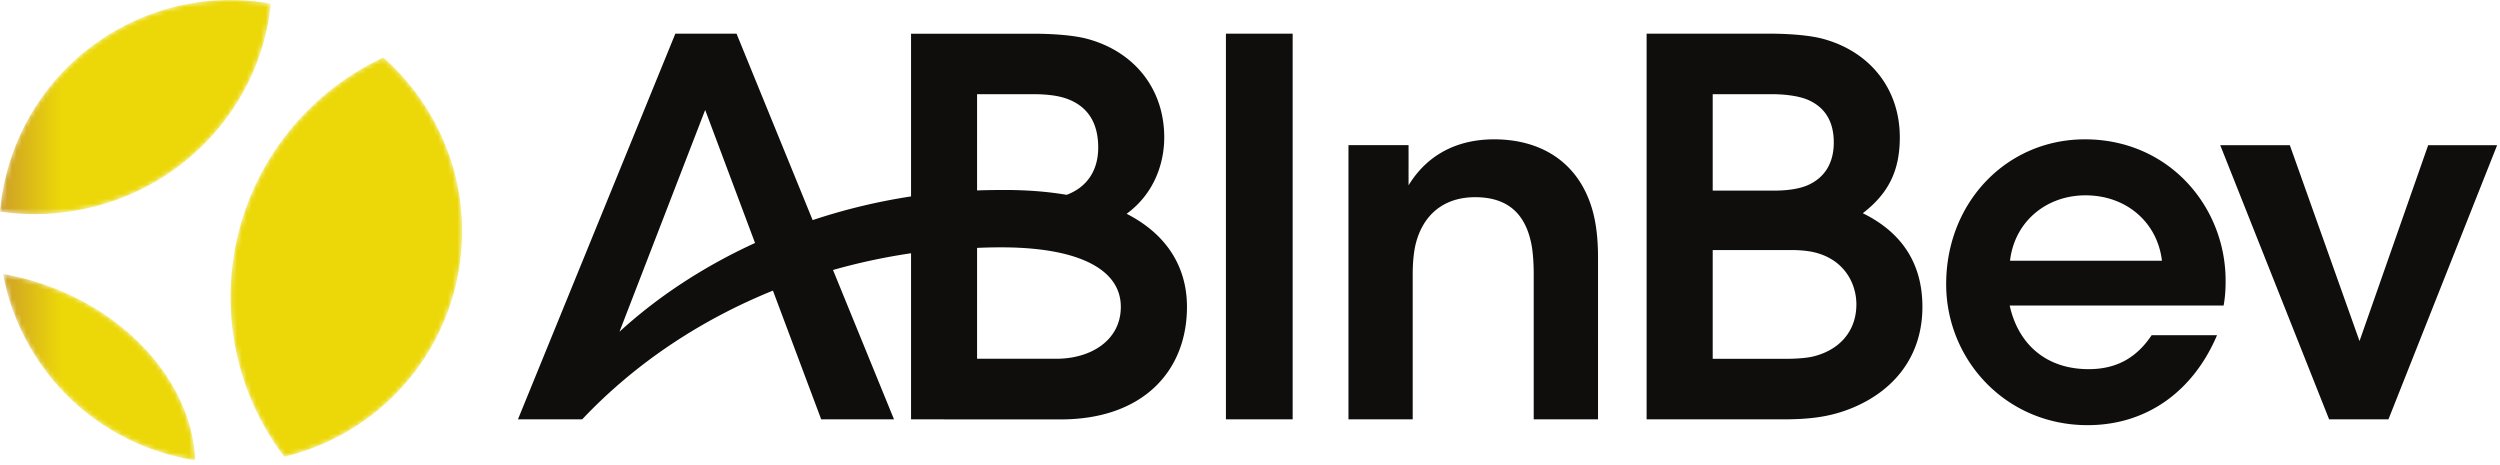 <svg xmlns="http://www.w3.org/2000/svg" width="522" height="97" fill="none"><g clip-path="url(#a)"><mask id="b" width="97" height="97" x="0" y="0" maskUnits="userSpaceOnUse" style="mask-type:luminance"><path fill="#fff" d="M9.867 59.64A55.153 55.153 0 0 0 .64 57.213c.92 4.96 2.64 9.854 5.213 14.52 7.52 13.6 20.64 22.147 34.894 24.374-.52-14.907-12.6-29.907-30.88-36.467zM11.6 44.52C35.733 42.413 54.307 23.613 56.547.747A48.042 48.042 0 0 0 24.773 6.04C10.133 14.133 1.347 28.693 0 44.187c3.76.546 7.64.68 11.6.333zm36.6 14.987c-.613 13.426 3.613 25.933 11.147 35.866a48.114 48.114 0 0 0 12.186-4.72c23.36-12.92 31.84-42.32 18.92-65.693A48.58 48.58 0 0 0 80.04 12C62.027 20.413 49.173 38.28 48.2 59.507z"/></mask><g mask="url(#b)"><path fill="url(#c)" d="M9.867 59.64A55.153 55.153 0 0 0 .64 57.213c.92 4.96 2.64 9.854 5.213 14.52 7.52 13.6 20.64 22.147 34.894 24.374-.52-14.907-12.6-29.907-30.88-36.467zM11.6 44.52C35.733 42.413 54.307 23.613 56.547.747A48.042 48.042 0 0 0 24.773 6.04C10.133 14.133 1.347 28.693 0 44.187c3.76.546 7.64.68 11.6.333zm36.6 14.987c-.613 13.426 3.613 25.933 11.147 35.866a48.114 48.114 0 0 0 12.186-4.72c23.36-12.92 31.84-42.32 18.92-65.693A48.58 48.58 0 0 0 80.04 12C62.027 20.413 49.173 38.28 48.2 59.507z"/></g><path fill="#100E0D" d="M255.96 87.56h13.947V7.027h-13.934V87.56m55.987-58.467c-6.933 0-13.573 2.614-17.853 9.6v-8.386H281.56V87.56h13.413V57.24c0-2.373.214-4.64.627-6.307 1.547-6.173 5.947-9.76 12.413-9.76 6.694 0 10.547 3.347 11.787 10.04.293 1.6.44 3.88.44 6.014V87.56h13.427V53.693c0-3.8-.387-7.24-1.267-10.173-2.92-9.72-10.693-14.427-20.44-14.427zm66.533 45.36c-1.453.347-3.88.467-5.453.467h-15.427V52.213H374.2c1.493 0 3.187.147 4.387.414 6.52 1.453 9.026 6.6 9.026 10.92 0 5.733-3.68 9.626-9.12 10.906zM357.6 19.667h12.373c2.827 0 5.827.386 7.747 1.28 3.36 1.546 5.173 4.44 5.173 8.786 0 4.374-1.933 7.347-5.346 8.894-1.707.773-4.214 1.173-7.107 1.173h-12.827V19.667h-.013zm31.347 24.853c5.453-4.187 7.733-8.987 7.733-15.84 0-10.253-6.36-17.96-16.053-20.573-2.52-.68-6.6-1.08-11.36-1.08h-25.454V87.56h28.507c5.56 0 9.28-.533 12.933-1.813C394.8 82.373 401.4 74.96 401.4 64.067c0-9.08-4.32-15.56-12.453-19.547zM507 30.32l-14.333 40.893L478.12 30.32h-14.533l22.733 57.24h12.387L521.4 30.32H507zm-87.307 24.12c.96-8.24 7.64-13.654 15.76-13.654 8.534 0 15.014 5.64 15.96 13.654h-31.72zm15.627-25.347c-16.293 0-28.96 13.107-28.96 30.24 0 15.814 12.467 29.44 29.52 29.44 12.467 0 22.107-7.173 27.04-18.786h-13.653c-3.08 4.6-7.2 7.093-13.16 7.093-8.894 0-14.707-5.227-16.48-13.28h44.666c.334-1.907.427-3.507.414-5.44-.12-15.36-11.92-29.267-29.387-29.267zM220.6 74.907h-16.587V51.76a107.2 107.2 0 0 1 6.16-.107c15.08.2 23.854 4.587 23.854 12.4.013 7.027-6.28 10.854-13.427 10.854zm-16.587-55.24h11.827c2.707 0 4.973.306 6.52.813 4.493 1.467 6.947 4.853 6.947 10.307 0 5.053-2.547 8.373-6.587 9.893-3.84-.653-8.133-1.013-12.933-1.013-1.8 0-3.774.026-5.774.093V19.667zm-74.666 49.6L147.24 22.96l10.413 27.773C146.88 55.667 137.28 62 129.347 69.267zM235.24 44.64c5.8-4.24 7.853-10.6 7.853-15.947 0-10.253-6.36-17.96-16.053-20.573-2.52-.68-6.6-1.08-11.36-1.08h-25.453v33.973a124.186 124.186 0 0 0-20.547 4.947L153.787 7.027h-12.774L108.147 87.56h13.413c11.587-12.253 25.427-21.04 39.827-26.88l10.08 26.88h15.2l-12.734-31.187a127.105 127.105 0 0 1 16.294-3.493v34.68h6.92v.013h24.306c17.174 0 26.387-10.08 26.387-23.506 0-8.134-4.04-15.054-12.6-19.427z"/></g><defs><linearGradient id="c" x1="-.005" x2="12.863" y1="48.065" y2="48.065" gradientUnits="userSpaceOnUse"><stop stop-color="#CD9F27"/><stop offset="1" stop-color="#ECD808"/></linearGradient><clipPath id="a"><path fill="#fff" d="M0 0h521.4v96.106H0z"/></clipPath></defs></svg>